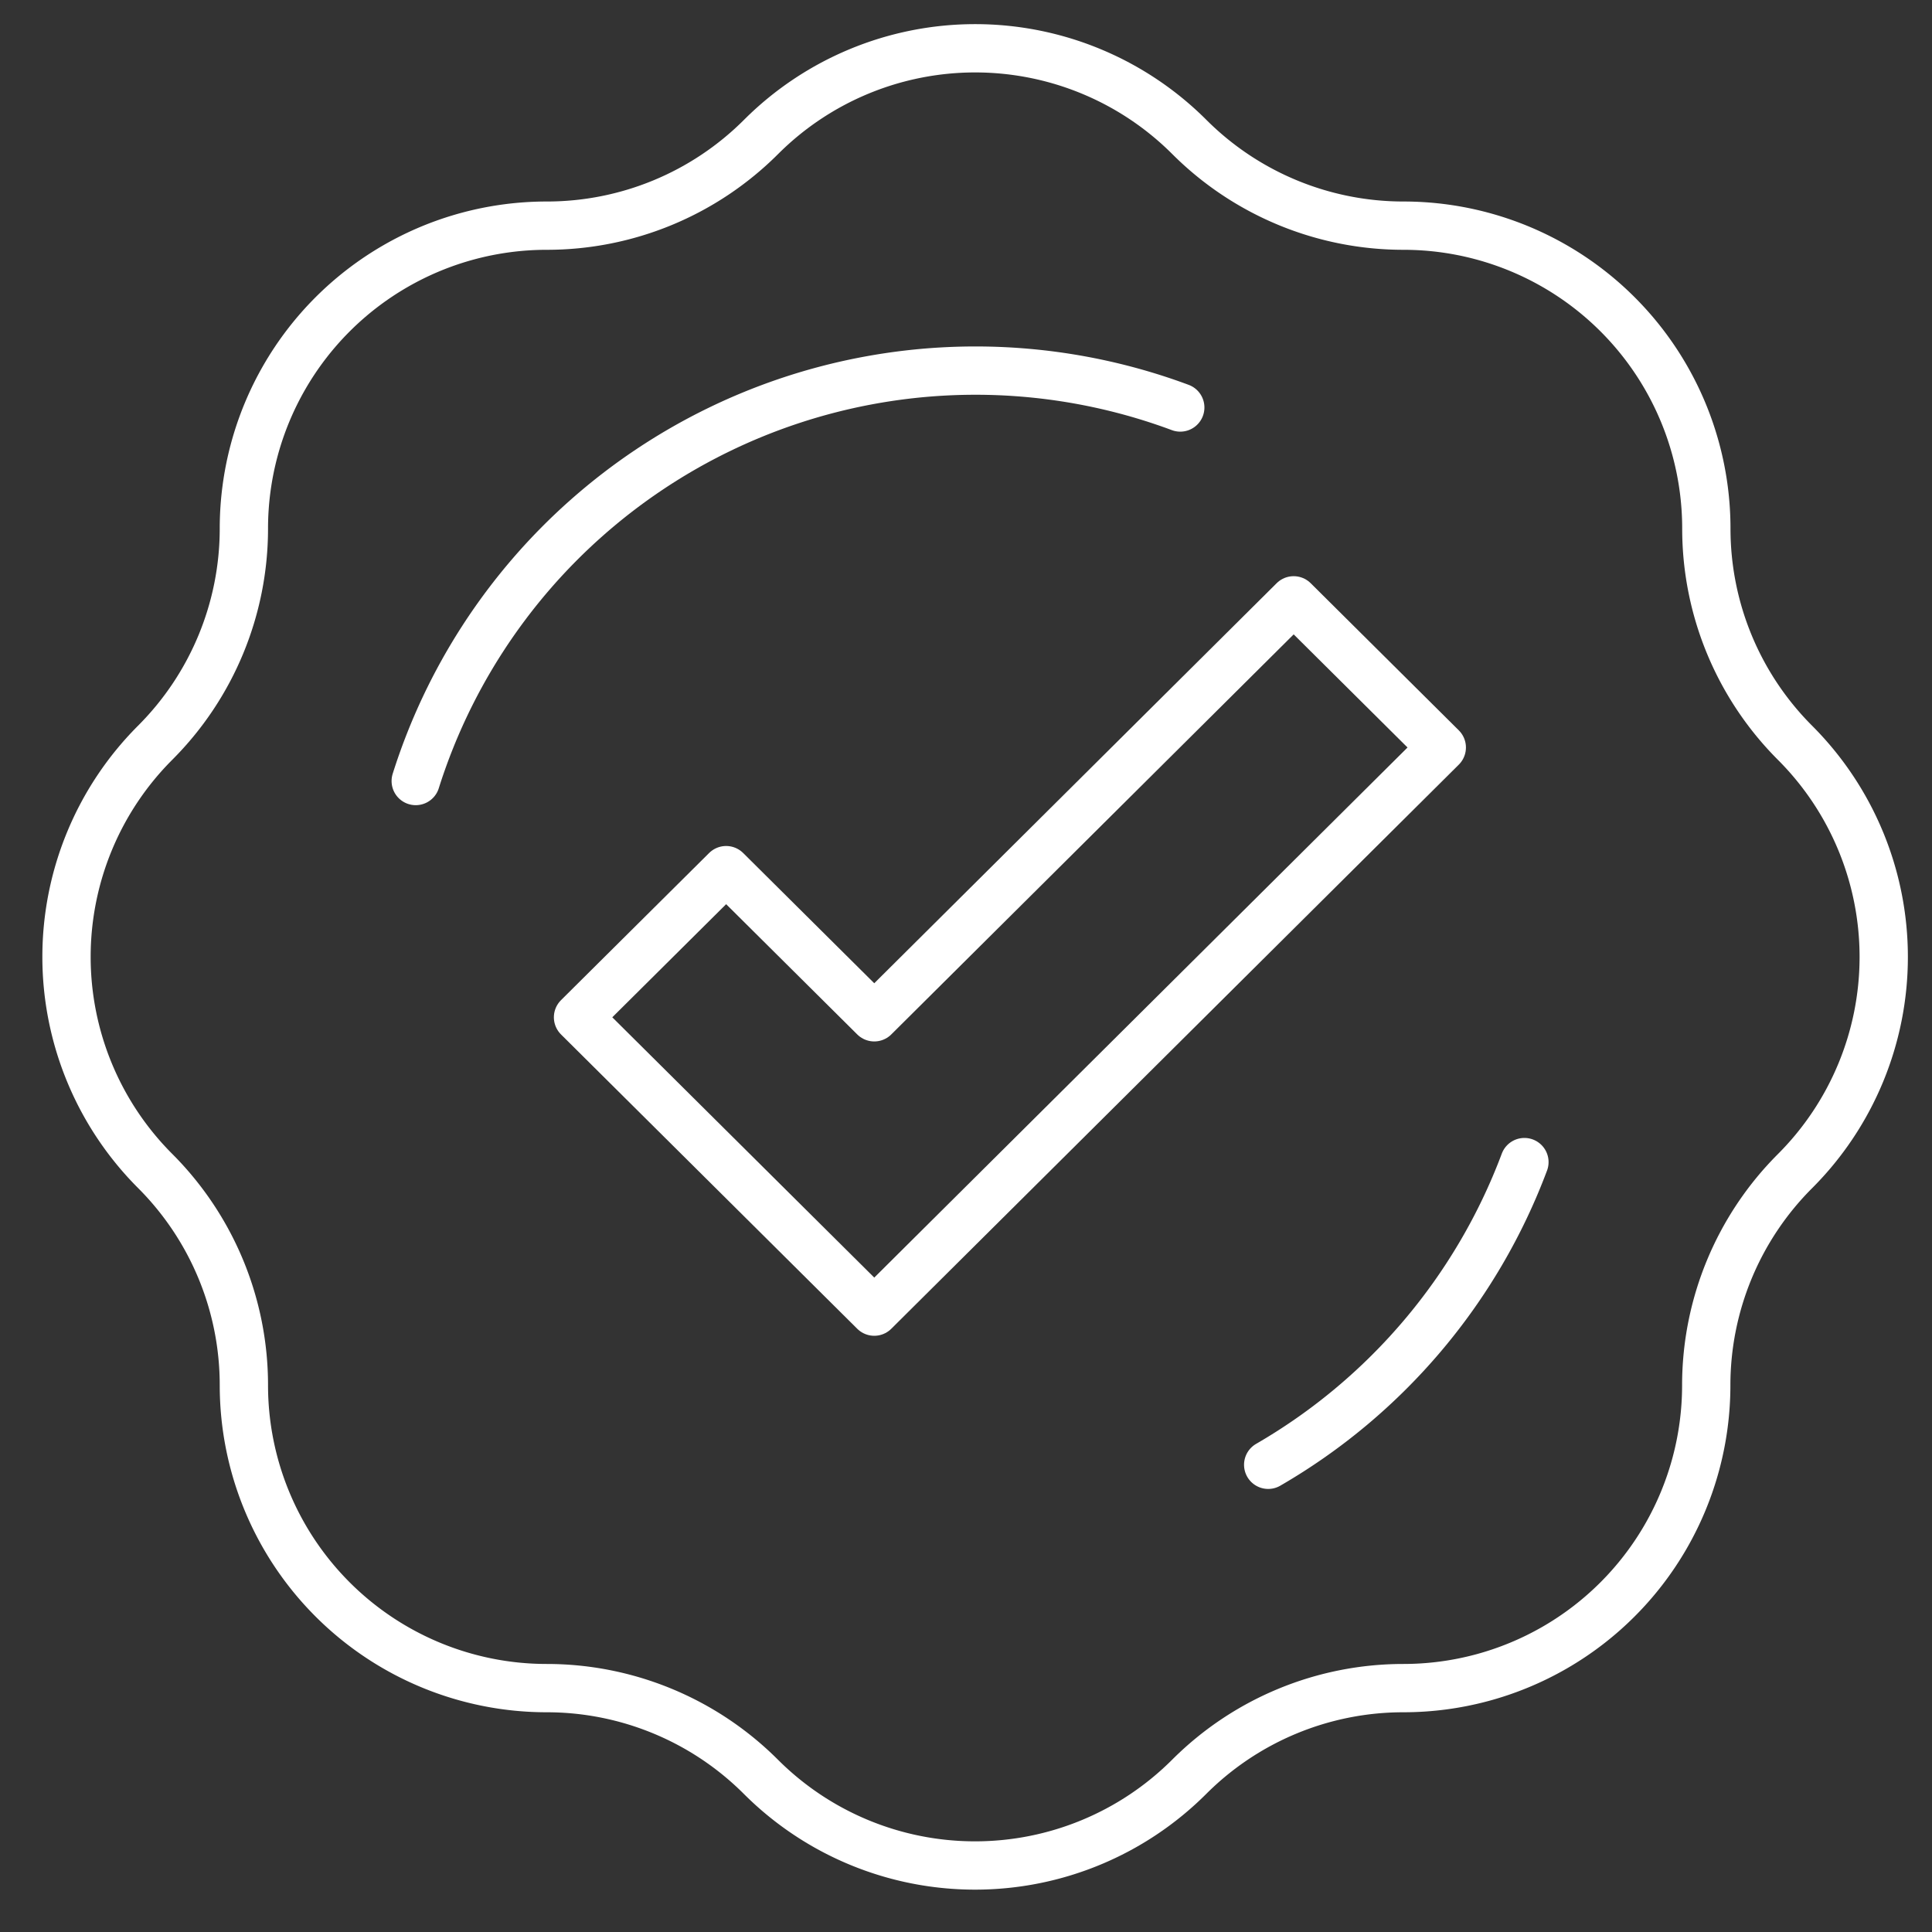 <svg xmlns="http://www.w3.org/2000/svg" xmlns:xlink="http://www.w3.org/1999/xlink" width="60" height="60" viewBox="0 0 60 60">
  <rect x="0" y="0" width="60" height="60" fill="#333333" stroke="none"/>
  <defs>
    <clipPath id="clip-path">
      <rect id="Rectangle_143" data-name="Rectangle 143" width="60" height="60" fill="none" stroke="#fff" stroke-width="1.5"/>
    </clipPath>
  </defs>
  <g id="Groupe_387" data-name="Groupe 387" transform="translate(1 0.509)">
    <path id="Tracé_232" data-name="Tracé 232" d="M64,84.949l4.6-4.57,4.6,4.57L86.225,72l4.6,4.57L73.2,94.09Z" transform="translate(-47.049 -53.865)" fill="none" stroke="#fff" stroke-linecap="round" stroke-linejoin="round" stroke-width="1.5"/>
    <g id="Groupe_375" data-name="Groupe 375" transform="translate(-1 -0.509)">
      <g id="Groupe_374" data-name="Groupe 374" clip-path="url(#clip-path)">
        <path id="Tracé_233" data-name="Tracé 233" d="M57.683,38.871h0a9.406,9.406,0,0,0,0-13.3,9.406,9.406,0,0,1-2.755-6.651A9.406,9.406,0,0,0,45.522,9.51a9.406,9.406,0,0,1-6.651-2.755,9.407,9.407,0,0,0-13.3,0A9.406,9.406,0,0,1,18.917,9.51,9.406,9.406,0,0,0,9.51,18.917a9.407,9.407,0,0,1-2.755,6.651h0a9.407,9.407,0,0,0,0,13.3h0A9.407,9.407,0,0,1,9.51,45.522a9.406,9.406,0,0,0,9.406,9.406,9.406,9.406,0,0,1,6.651,2.755,9.407,9.407,0,0,0,13.3,0,9.406,9.406,0,0,1,6.651-2.755,9.406,9.406,0,0,0,9.407-9.406A9.406,9.406,0,0,1,57.683,38.871Z" transform="translate(-1.936 -2.502)" fill="none" stroke="#fff" stroke-linecap="round" stroke-linejoin="round" stroke-width="1.5"/>
        <path id="Tracé_234" data-name="Tracé 234" d="M51.663,60.744a18.227,18.227,0,0,1,23.743-11.6" transform="translate(-38.752 -36.489)" fill="none" stroke="#fff" stroke-linecap="round" stroke-linejoin="round" stroke-width="1.5"/>
        <path id="Tracé_235" data-name="Tracé 235" d="M175.957,156A18.268,18.268,0,0,1,168,165.4" transform="translate(-128.615 -119.91)" fill="none" stroke="#fff" stroke-linecap="round" stroke-linejoin="round" stroke-width="1.5"/>
      </g>
    </g>
  </g>
</svg>
